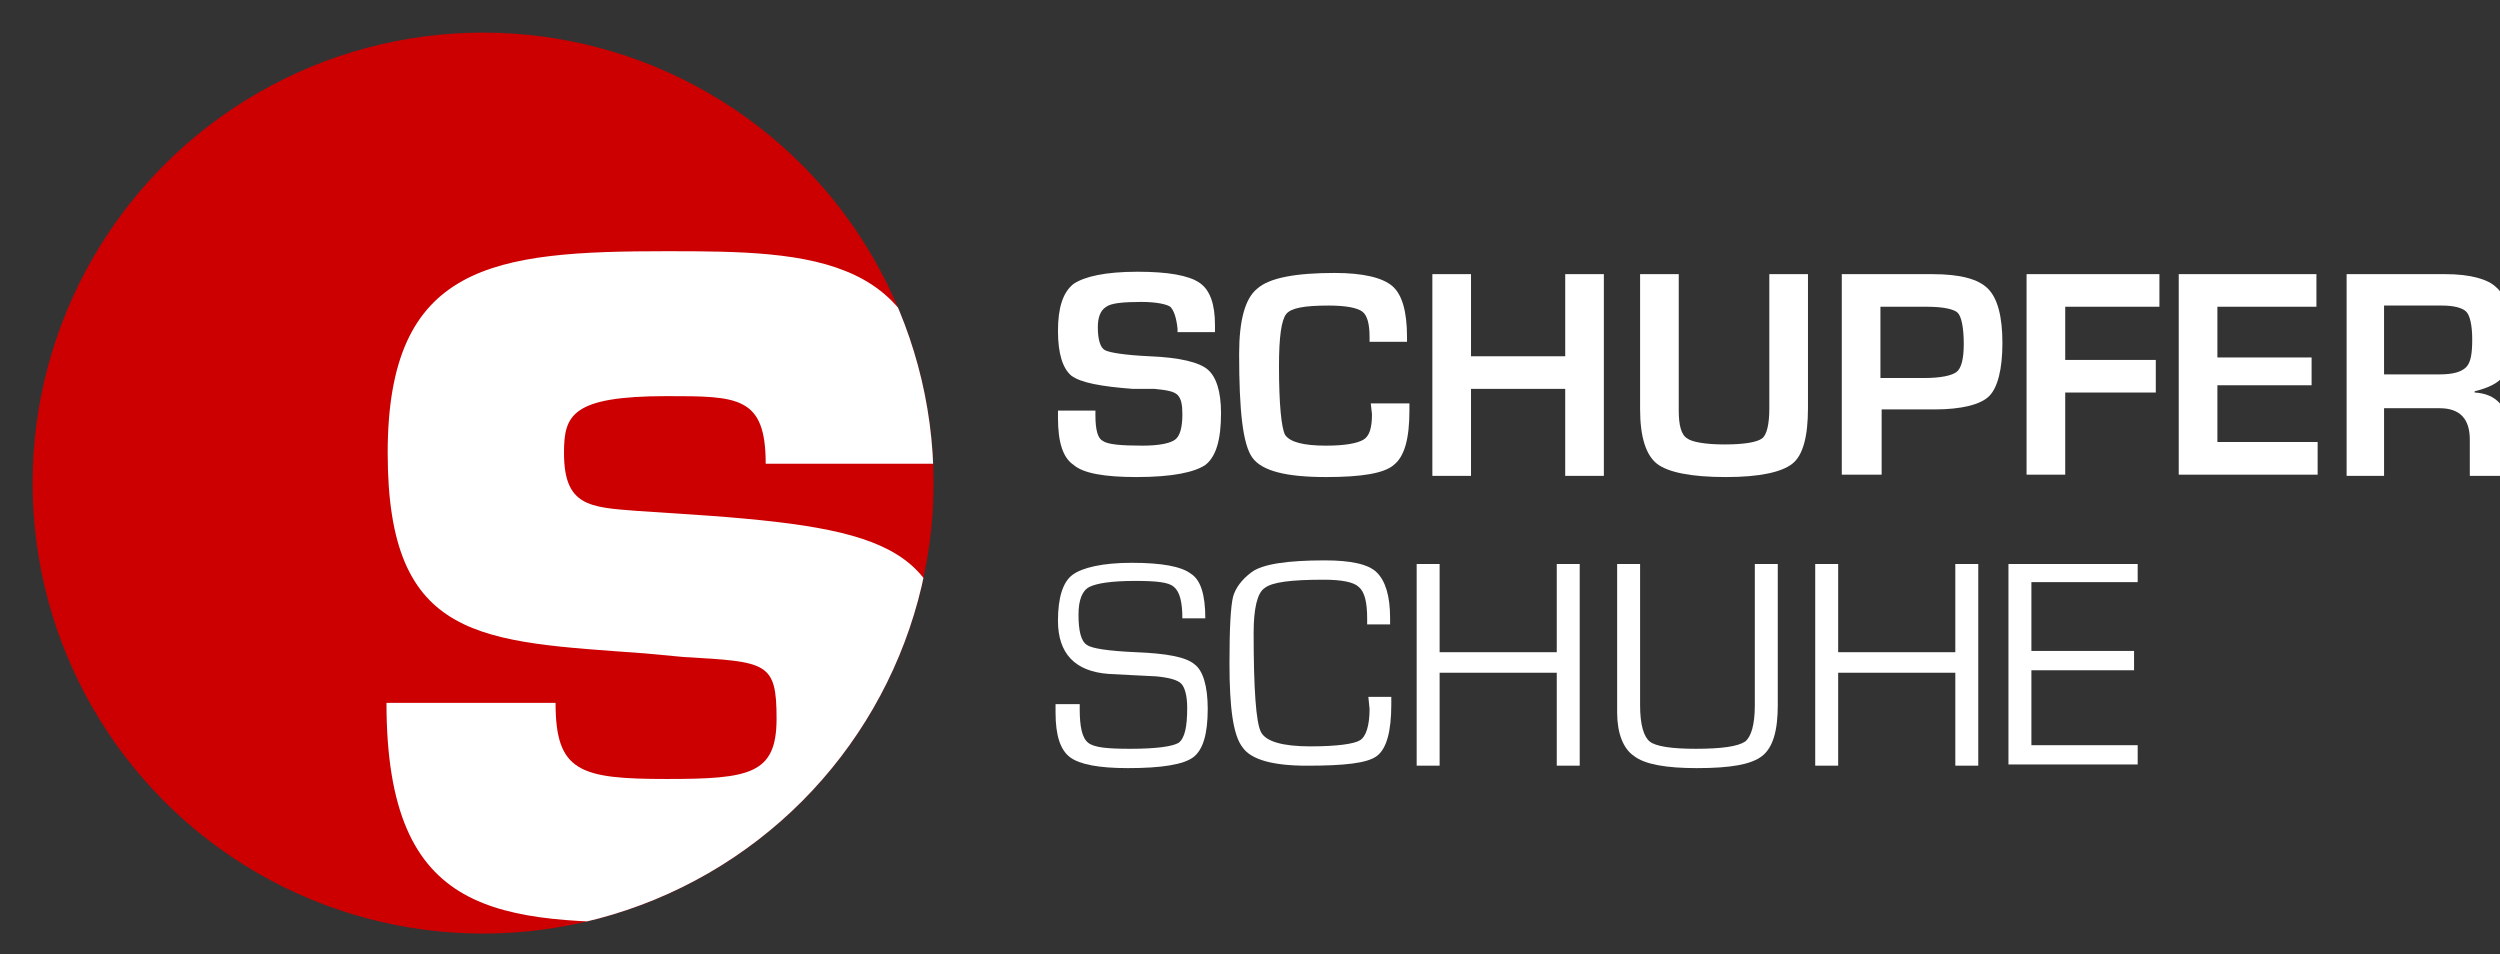 <?xml version="1.0" encoding="utf-8"?>
<!-- Generator: Adobe Illustrator 15.1.0, SVG Export Plug-In  -->
<!DOCTYPE svg PUBLIC "-//W3C//DTD SVG 1.1//EN" "http://www.w3.org/Graphics/SVG/1.1/DTD/svg11.dtd">
<svg version="1.1"
	 xmlns="http://www.w3.org/2000/svg" xmlns:xlink="http://www.w3.org/1999/xlink" xmlns:a="http://ns.adobe.com/AdobeSVGViewerExtensions/3.0/"
	 x="0px" y="0px" width="207px" height="79px" viewBox="1.6 1.8 207 79" overflow="visible" enable-background="new 1.6 1.8 207 79"
	 xml:space="preserve">
<rect x="1.6" y="1.8" width="207" height="79" fill="#333333" stroke="none"/>
<defs>
</defs>
<g>
	<defs>
		<circle id="SVGID_1_" cx="41.6" cy="41.8" r="37.3"/>
	</defs>
	<clipPath id="SVGID_2_">
		<use xlink:href="#SVGID_1_"  overflow="visible"/>
	</clipPath>
	<circle clip-path="url(#SVGID_2_)" fill="#CC0000" cx="41.2" cy="41.2" r="41.2"/>
	<path id="S_1_" clip-path="url(#SVGID_2_)" fill="#FFFFFF" d="M60.3,44.5c16.2,1.2,20.2,3.2,20.2,15.8c0,9,0.4,17.9-23.7,17.9
		c-13.9,0-23.2-0.3-23.2-18.2h14c0,5.7,2,6.3,9.2,6.3c6.9,0,9.1-0.4,9.1-5c0-4.7-0.8-4.7-7.7-5.1L55,55.9
		C41.5,54.9,33.7,55,33.7,39.3c0-15.7,8.8-16.7,23.1-16.7c12,0,22.2,0.2,22.2,15.3v2.3h-14c0-5.6-2.3-5.6-8.2-5.6
		c-7.9,0-8.5,1.6-8.5,4.7c0,4.4,2.1,4.5,6,4.8L60.3,44.5z"/>
</g>
<g>
	<rect x="88.4" y="24.4" fill="none" width="172.5" height="70.3"/>
	<path fill="#FFFFFF" d="M102.2,29.3h-3.1c0-0.2,0-0.3,0-0.3c-0.1-0.9-0.3-1.5-0.6-1.8c-0.3-0.2-1.1-0.4-2.4-0.4
		c-1.5,0-2.5,0.1-2.9,0.4c-0.5,0.3-0.7,0.9-0.7,1.7c0,1,0.2,1.7,0.6,1.9c0.4,0.2,1.6,0.4,3.7,0.5c2.5,0.1,4.1,0.5,4.8,1.1
		c0.7,0.6,1.1,1.8,1.1,3.6c0,2.2-0.4,3.6-1.3,4.3c-0.9,0.6-2.7,1-5.7,1c-2.6,0-4.4-0.3-5.2-1c-0.9-0.6-1.3-1.9-1.3-3.9l0-0.6h3.1
		l0,0.4c0,1.2,0.2,1.9,0.6,2.1c0.4,0.3,1.5,0.4,3.3,0.4c1.4,0,2.3-0.2,2.7-0.5c0.4-0.3,0.6-1,0.6-2.1c0-0.8-0.1-1.3-0.4-1.6
		c-0.3-0.3-0.9-0.4-1.9-0.5L95.4,34c-2.6-0.2-4.3-0.5-5.1-1.1c-0.7-0.6-1.1-1.8-1.1-3.7c0-1.9,0.4-3.2,1.3-3.9c0.9-0.6,2.6-1,5.3-1
		c2.5,0,4.2,0.3,5.1,0.9c0.9,0.6,1.3,1.8,1.3,3.5V29.3z"/>
	<path fill="#FFFFFF" d="M115.1,35.2h3.2v0.6c0,2.3-0.4,3.8-1.3,4.5c-0.8,0.7-2.7,1-5.6,1c-3.3,0-5.3-0.5-6.1-1.6s-1.1-3.9-1.1-8.6
		c0-2.8,0.5-4.6,1.5-5.4c1-0.9,3.2-1.3,6.4-1.3c2.4,0,4,0.4,4.8,1.1c0.8,0.7,1.2,2.1,1.2,4.2l0,0.4H115v-0.4c0-1.1-0.2-1.8-0.6-2.1
		c-0.4-0.3-1.3-0.5-2.8-0.5c-2,0-3.1,0.2-3.5,0.7c-0.4,0.5-0.6,1.9-0.6,4.3c0,3.2,0.2,5.1,0.5,5.7c0.4,0.6,1.5,0.9,3.4,0.9
		c1.6,0,2.6-0.2,3.1-0.5c0.5-0.3,0.7-1,0.7-2.1L115.1,35.2z"/>
	<path fill="#FFFFFF" d="M134.4,24.5v16.7h-3.2v-7.2h-7.8v7.2h-3.2V24.5h3.2v6.8h7.8v-6.8H134.4z"/>
	<path fill="#FFFFFF" d="M148.1,24.5h3.2v11.1c0,2.3-0.4,3.9-1.3,4.6c-0.9,0.7-2.7,1.1-5.5,1.1c-2.9,0-4.8-0.4-5.7-1.1
		s-1.4-2.2-1.4-4.5V24.5h3.2v11.3c0,1.2,0.2,2,0.7,2.3c0.4,0.3,1.5,0.5,3.1,0.5c1.7,0,2.7-0.2,3.1-0.5c0.4-0.3,0.6-1.2,0.6-2.5V24.5
		z"/>
	<path fill="#FFFFFF" d="M154.1,41.1V24.5h6.7h0.8c2.3,0,3.8,0.4,4.6,1.2c0.8,0.8,1.2,2.3,1.2,4.5c0,2.2-0.4,3.7-1.1,4.4
		c-0.7,0.7-2.3,1.1-4.5,1.1l-0.7,0h-3.7v5.4H154.1z M157.3,33.1h3.6c1.4,0,2.3-0.2,2.7-0.5c0.4-0.3,0.6-1.1,0.6-2.3
		c0-1.4-0.2-2.3-0.5-2.6c-0.3-0.3-1.2-0.5-2.5-0.5h-3.9V33.1z"/>
	<path fill="#FFFFFF" d="M172.6,27.1v4.5h7.5v2.7h-7.5v6.8h-3.2V24.5h11v2.7H172.6z"/>
	<path fill="#FFFFFF" d="M185.2,27.1v4.3h7.8v2.3h-7.8v4.7h8.3v2.7h-11.5V24.5h11.4v2.7H185.2z"/>
	<path fill="#FFFFFF" d="M195.9,41.1V24.5h8.2c2,0,3.5,0.4,4.2,1.1c0.8,0.7,1.2,2,1.2,3.8c0,1.7-0.2,2.8-0.6,3.5
		c-0.4,0.6-1.2,1-2.4,1.3v0.1c1.8,0.1,2.8,1.2,2.8,3.2v3.7h-3.2v-3c0-1.7-0.8-2.6-2.5-2.6h-4.6v5.6H195.9z M199.1,32.8h4.5
		c1.1,0,1.8-0.2,2.2-0.6c0.4-0.4,0.5-1.2,0.5-2.3c0-1.2-0.2-2-0.5-2.3c-0.3-0.3-1-0.5-2-0.5h-4.8V32.8z"/>
	<path fill="#FFFFFF" d="M101.4,53h-1.9c0-1.3-0.2-2.2-0.7-2.6c-0.4-0.4-1.5-0.5-3.2-0.5c-2,0-3.2,0.2-3.8,0.5
		c-0.6,0.3-0.9,1.1-0.9,2.3c0,1.3,0.2,2.2,0.7,2.5c0.4,0.3,1.8,0.5,4,0.6c2.6,0.1,4.2,0.4,4.9,1c0.7,0.5,1.1,1.8,1.1,3.7
		c0,2.1-0.4,3.4-1.2,4c-0.8,0.6-2.6,0.9-5.4,0.9c-2.4,0-4-0.3-4.8-0.9c-0.8-0.6-1.2-1.8-1.2-3.7l0-0.7H91v0.4c0,1.5,0.2,2.4,0.7,2.8
		c0.5,0.4,1.6,0.5,3.5,0.5c2.2,0,3.5-0.2,4-0.5c0.5-0.4,0.7-1.3,0.7-2.9c0-1-0.2-1.7-0.5-2c-0.3-0.3-1-0.5-2.1-0.6l-2-0.1l-1.9-0.1
		c-2.8-0.2-4.2-1.7-4.2-4.4c0-1.9,0.4-3.2,1.2-3.8c0.8-0.6,2.5-1,4.9-1c2.5,0,4.1,0.3,4.9,0.9C101,49.8,101.4,51,101.4,53z"/>
	<path fill="#FFFFFF" d="M114.9,59.5h1.9v0.6c0,2.3-0.4,3.7-1.2,4.3c-0.8,0.6-2.7,0.8-5.8,0.8c-2.8,0-4.6-0.5-5.3-1.5
		c-0.8-1-1.1-3.3-1.1-7c0-2.9,0.1-4.7,0.3-5.5c0.2-0.7,0.7-1.4,1.5-2c0.9-0.7,3-1,6.1-1c2.1,0,3.6,0.3,4.3,1
		c0.7,0.7,1.1,1.9,1.1,3.8l0,0.5h-1.9l0-0.5c0-1.3-0.2-2.2-0.7-2.6c-0.4-0.4-1.4-0.6-2.9-0.6c-2.7,0-4.3,0.2-4.9,0.7
		c-0.6,0.4-0.9,1.7-0.9,3.7c0,4.7,0.2,7.4,0.6,8.2c0.4,0.8,1.8,1.2,4.1,1.2c2.2,0,3.6-0.2,4.1-0.5c0.5-0.3,0.8-1.2,0.8-2.6
		L114.9,59.5z"/>
	<path fill="#FFFFFF" d="M132.4,48.5v16.7h-1.9v-7.7h-9.7v7.7h-1.9V48.5h1.9v7.3h9.7v-7.3H132.4z"/>
	<path fill="#FFFFFF" d="M146.9,48.5h1.9v11.7c0,2.1-0.4,3.5-1.3,4.2c-0.9,0.7-2.6,1-5.4,1c-2.5,0-4.3-0.3-5.2-1
		c-0.9-0.6-1.4-1.9-1.4-3.6v-0.6V48.5h1.9v11.7c0,1.6,0.3,2.6,0.8,3c0.5,0.4,1.8,0.6,3.8,0.6c2.2,0,3.5-0.2,4.1-0.6
		c0.5-0.4,0.8-1.4,0.8-3V48.5z"/>
	<path fill="#FFFFFF" d="M165.4,48.5v16.7h-1.9v-7.7h-9.7v7.7h-1.9V48.5h1.9v7.3h9.7v-7.3H165.4z"/>
	<path fill="#FFFFFF" d="M169.8,50v5.7h8.5v1.6h-8.5v6.2h8.8v1.6h-10.7V48.5h10.7V50H169.8z"/>
</g>
<rect id="_x3C_Slice_x3E__1_" x="1.6" y="2.3" fill="none" width="207" height="78.8"/>
</svg>
